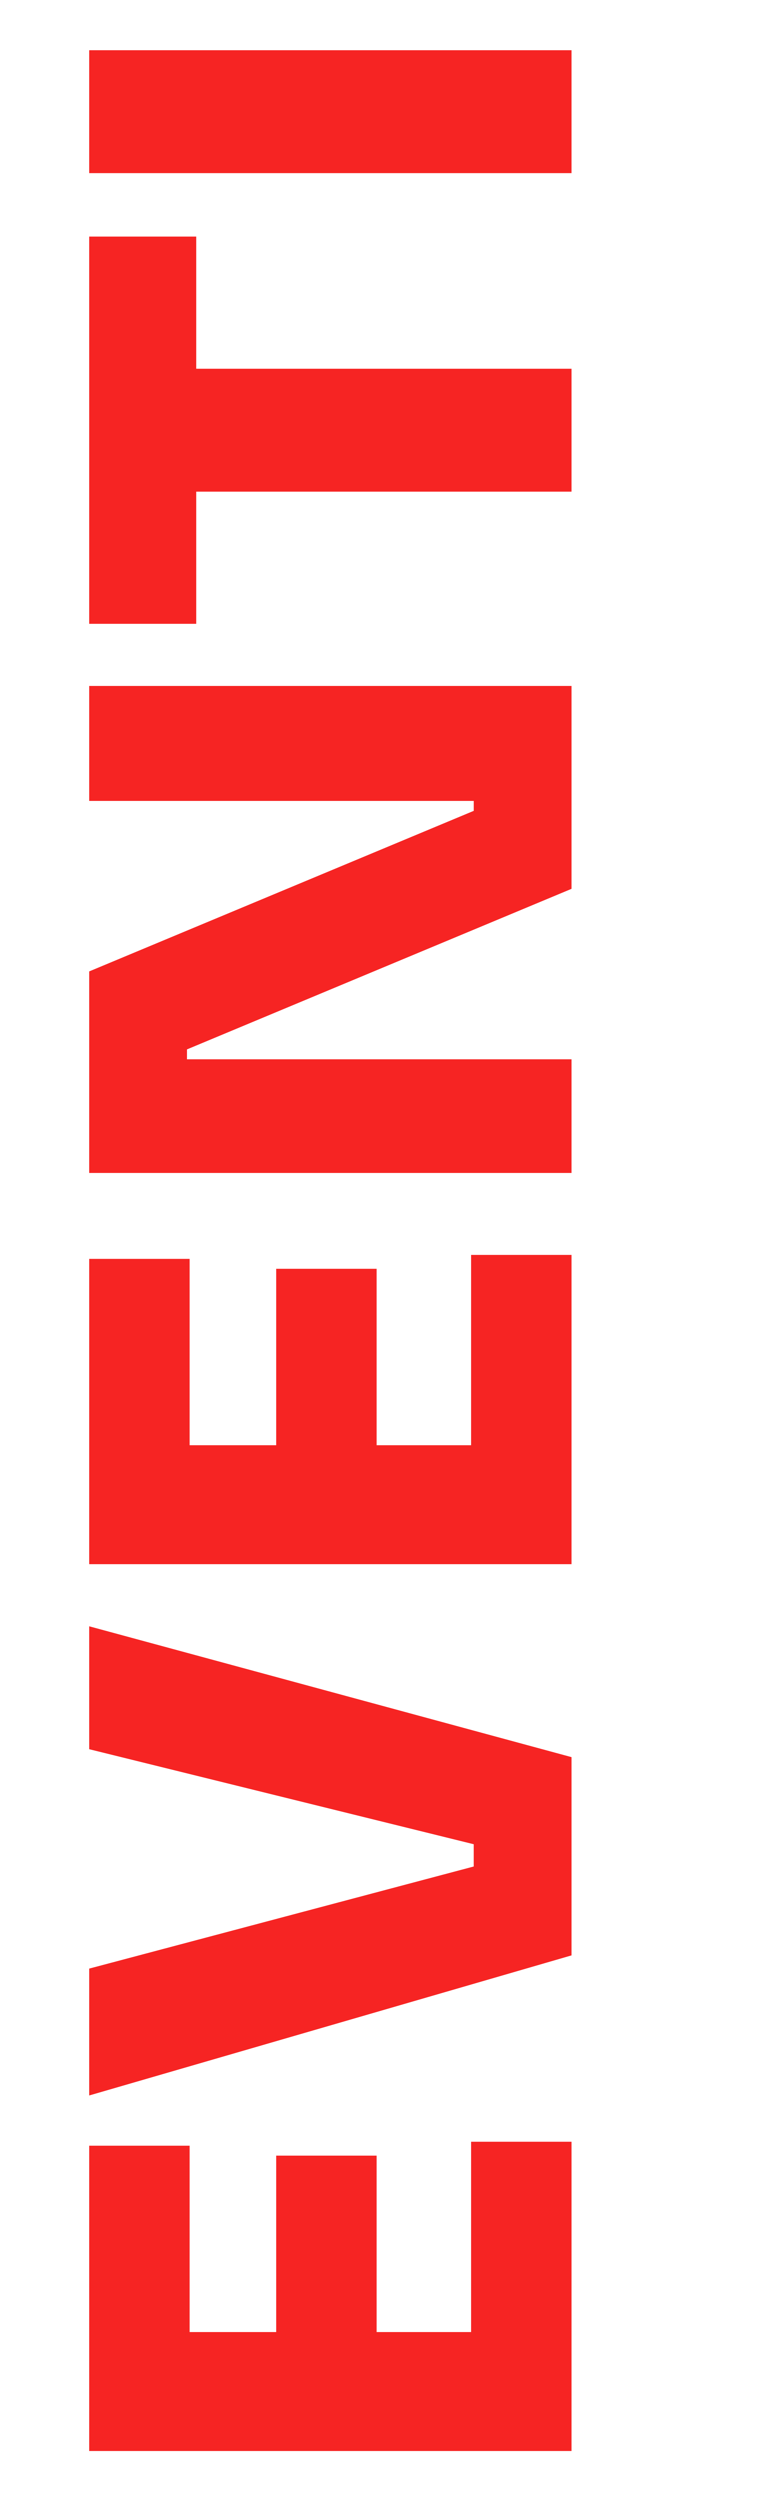 <?xml version="1.0" encoding="UTF-8"?>
<svg id="Layer_1" data-name="Layer 1" xmlns="http://www.w3.org/2000/svg" viewBox="0 0 336.01 1078.15">
  <path d="M81.79,1011.46h-43.32v-86.07h43.32v86.07ZM246.52,1057.06H38.47v-51.3h208.05v51.3ZM162.45,1011.46h-43.32v-81.79h43.32v81.79ZM246.52,1011.46h-43.32v-87.78h43.32v87.78Z" fill="#f62423" stroke-width="0"/>
  <path d="M246.52,843.31l-208.05,60.42v-54.72l170.71-45.32-4.85,9.98v-27.36l4.85,10.26-170.71-42.18v-53.01l208.05,56.43v85.5Z" fill="#f62423" stroke-width="0"/>
  <path d="M81.79,628.99h-43.32v-86.07h43.32v86.07ZM246.52,674.59H38.47v-51.3h208.05v51.3ZM162.45,628.99h-43.32v-81.79h43.32v81.79ZM246.52,628.99h-43.32v-87.78h43.32v87.78Z" fill="#f62423" stroke-width="0"/>
  <path d="M246.52,505.87H38.47v-86.92l165.87-69.25v-9.98l5.13,5.7H38.47v-49.59h208.05v87.5l-165.87,69.25v9.97l-5.13-5.7h171v49.02Z" fill="#f62423" stroke-width="0"/>
  <path d="M84.64,269.04h-46.17V102.03h46.17v167.01ZM246.52,212.04H78.94v-53.01h167.58v53.01Z" fill="#f62423" stroke-width="0"/>
  <path d="M246.52,74.67H38.47V21.66h208.05v53.01Z" fill="#f62423" stroke-width="0"/>
</svg>